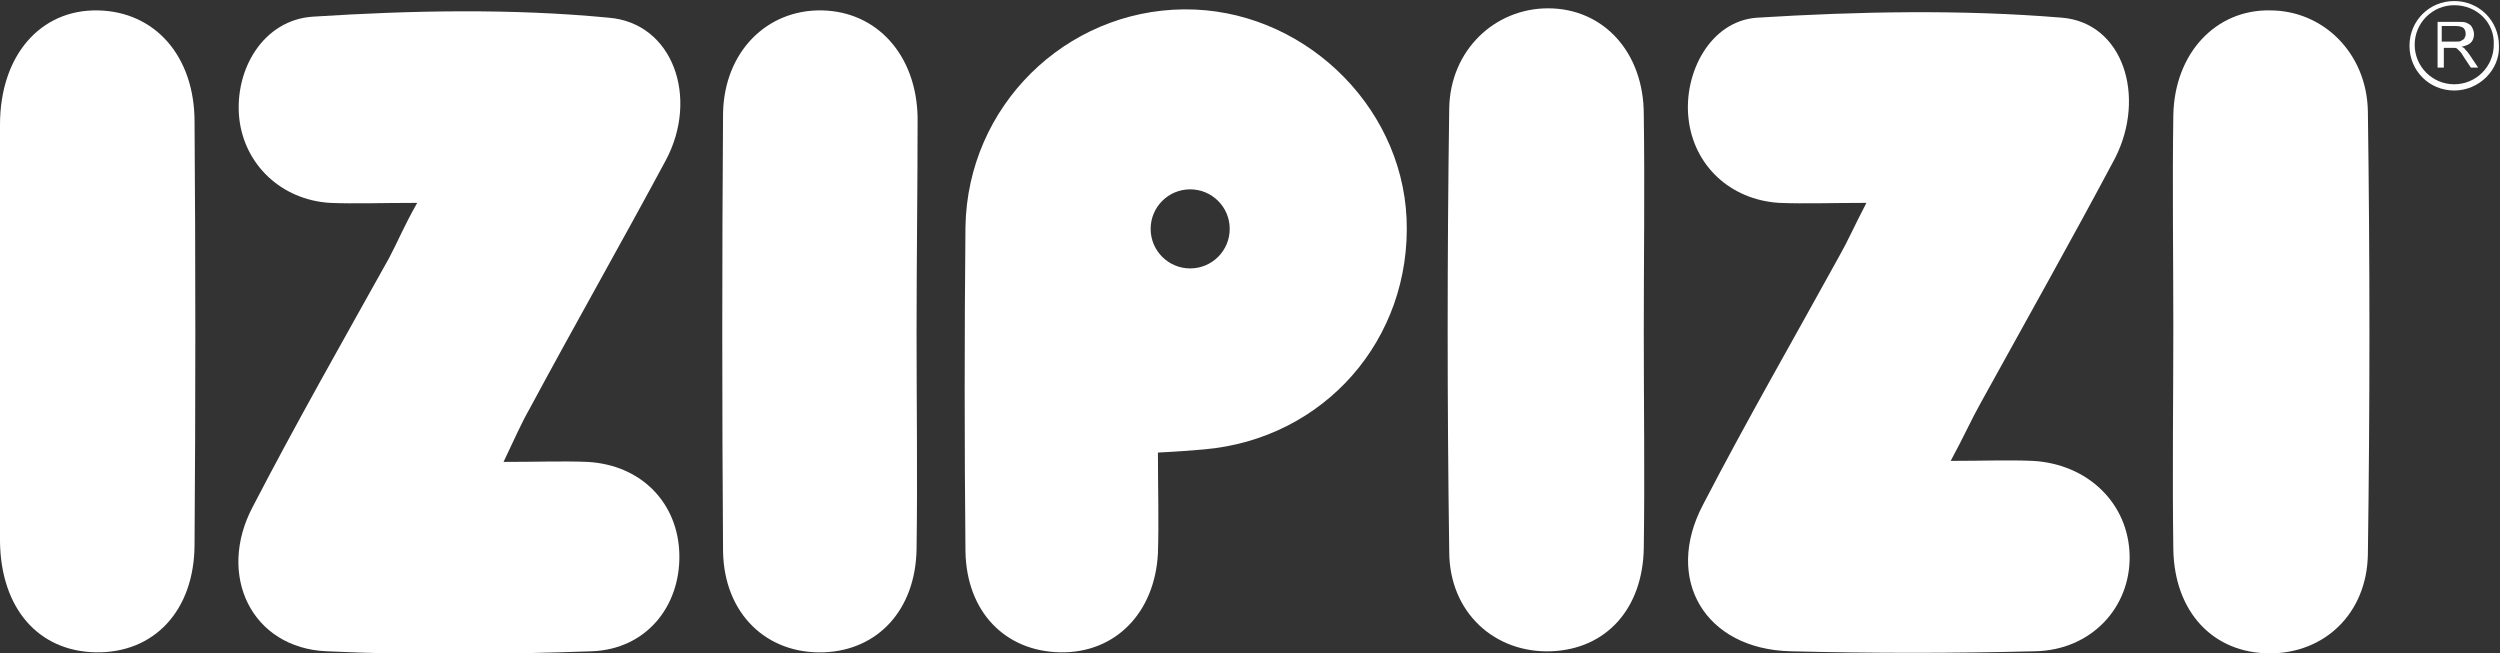<?xml version="1.0" encoding="utf-8"?>
<!-- Generator: Adobe Illustrator 28.3.0, SVG Export Plug-In . SVG Version: 6.00 Build 0)  -->
<svg version="1.1" id="Layer_1" xmlns="http://www.w3.org/2000/svg" xmlns:xlink="http://www.w3.org/1999/xlink" x="0px" y="0px"
	 viewBox="0 0 240.3 62.8" style="enable-background:new 0 0 240.3 62.8;" xml:space="preserve">
<rect x="0" y="0" width="240.3" height="62.8" fill="#333333" stroke="none"/>
<style type="text/css">
	.st0{fill:#FFFFFF;}
</style>
<g>
	<path class="st0" d="M179.4,19.5c-3.4,0-5.9,0.1-8.4,0c-4.7-0.3-8.2-3.6-8.7-8.1c-0.5-4.4,2.1-9.4,6.6-9.7c9.7-0.6,19.6-0.8,29.3,0
		c5.9,0.5,8.1,7.6,5.1,13.5c-4.2,7.9-8.6,15.7-12.9,23.5c-0.9,1.6-1.6,3.2-2.9,5.6c3.1,0,5.5-0.1,7.9,0c5.3,0.3,9.2,4.1,9.3,9.1
		c0.1,5-3.7,9.1-9.1,9.2c-7.8,0.2-15.7,0.2-23.5,0c-8.2-0.2-12.2-6.9-8.4-14.1c4.2-8.1,8.7-15.9,13.1-23.9
		C177.6,23.2,178.2,21.8,179.4,19.5z"/>
	<path class="st0" d="M40.1,19.5c-3.5,0-6,0.1-8.4,0c-4.7-0.3-8.2-3.7-8.7-8.1c-0.5-4.7,2.3-9.5,7.1-9.8c9.4-0.6,19-0.8,28.4,0.1
		c6.2,0.5,8.7,7.7,5.5,13.7c-4.3,8-8.8,15.9-13.1,23.9c-0.8,1.4-1.4,2.8-2.5,5.1c3.3,0,5.7-0.1,8.1,0c5.2,0.3,8.7,4,8.8,8.9
		c0.1,5-3.2,9.1-8.4,9.3c-8.5,0.3-17,0.4-25.5,0c-7.2-0.3-10.6-7.3-7.1-13.9c4.2-8.1,8.7-16,13.1-23.9
		C38.2,23.3,38.8,21.8,40.1,19.5z"/>
	<path class="st0" d="M208.9,31.4c0-6.8-0.1-13.5,0-20.3C209,5.1,213,0.9,218.2,1c5.1,0,9.3,4.1,9.4,9.7c0.2,14.2,0.2,28.4,0,42.6
		c-0.1,5.7-4.2,9.5-9.4,9.5c-5.5,0-9.2-4-9.3-10C208.8,45.5,208.9,38.4,208.9,31.4z"/>
	<path class="st0" d="M158,31.9c0,6.9,0.1,13.9,0,20.8c-0.1,5.8-3.6,9.7-8.9,9.9c-5.4,0.2-9.8-3.7-9.8-9.6
		c-0.2-14.2-0.2-28.4,0-42.6c0.1-5.6,4.4-9.6,9.5-9.6c5.3,0,9.2,4.2,9.2,10.2C158.1,18.1,158,25,158,31.9z"/>
	<path class="st0" d="M0,31.8C0,25.2,0,18.6,0,12c0-6.7,3.9-11.1,9.4-11c5.5,0.1,9.3,4.4,9.3,10.7c0.1,13.5,0.1,27.1,0,40.6
		c0,6.4-3.9,10.5-9.5,10.4C3.7,62.6,0.1,58.5,0,52.1C0,45.3,0,38.5,0,31.8z"/>
	<path class="st0" d="M88.1,32c0,6.9,0.1,13.9,0,20.8c-0.1,5.8-3.7,9.7-8.9,9.9c-5.5,0.2-9.6-3.7-9.7-9.7c-0.1-14-0.1-28,0-42.1
		C69.6,5,73.7,0.9,79,1c5.3,0.1,9.1,4.3,9.2,10.3C88.2,18.1,88.1,25.1,88.1,32z"/>
	<path class="st0" d="M113.8,0.9C102.4,1,93,10.2,92.8,21.8c-0.1,10.4-0.1,20.8,0,31.2c0.1,5.8,3.8,9.6,9.1,9.7
		c5.3,0.1,9.1-3.8,9.4-9.5c0.1-3.1,0-6.2,0-9.7c2-0.1,3.2-0.2,4.4-0.3c11.6-1,20-10.6,19.5-22.2C134.7,9.9,125,0.8,113.8,0.9z
		 M114.4,25.8c-2.1,0-3.8-1.7-3.8-3.8s1.7-3.8,3.8-3.8c2.1,0,3.8,1.7,3.8,3.8S116.5,25.8,114.4,25.8z"/>
	<g>
		<path class="st0" d="M235.9,8.7c-2.4,0-4.3-1.9-4.3-4.3c0-2.4,1.9-4.3,4.3-4.3c2.4,0,4.3,1.9,4.3,4.3
			C240.3,6.7,238.3,8.7,235.9,8.7z M235.9,0.5c-2.1,0-3.8,1.7-3.8,3.8c0,2.1,1.7,3.8,3.8,3.8c2.1,0,3.8-1.7,3.8-3.8
			C239.8,2.2,238.1,0.5,235.9,0.5z"/>
		<g>
			<path class="st0" d="M234.3,6.4V2.1h1.9c0.4,0,0.7,0,0.9,0.1c0.2,0.1,0.4,0.2,0.5,0.4c0.1,0.2,0.2,0.4,0.2,0.7
				c0,0.3-0.1,0.6-0.3,0.8c-0.2,0.2-0.5,0.3-0.9,0.4c0.2,0.1,0.3,0.1,0.3,0.2c0.2,0.2,0.3,0.3,0.5,0.6l0.8,1.2h-0.7l-0.6-0.9
				c-0.2-0.3-0.3-0.5-0.4-0.6s-0.2-0.2-0.3-0.3c-0.1-0.1-0.2-0.1-0.3-0.1c-0.1,0-0.2,0-0.3,0h-0.7v1.9H234.3z M234.8,4h1.2
				c0.3,0,0.5,0,0.6-0.1c0.1-0.1,0.3-0.1,0.3-0.3c0.1-0.1,0.1-0.2,0.1-0.4c0-0.2-0.1-0.4-0.2-0.5c-0.1-0.1-0.4-0.2-0.7-0.2h-1.4V4z"
				/>
		</g>
	</g>
</g>
</svg>
